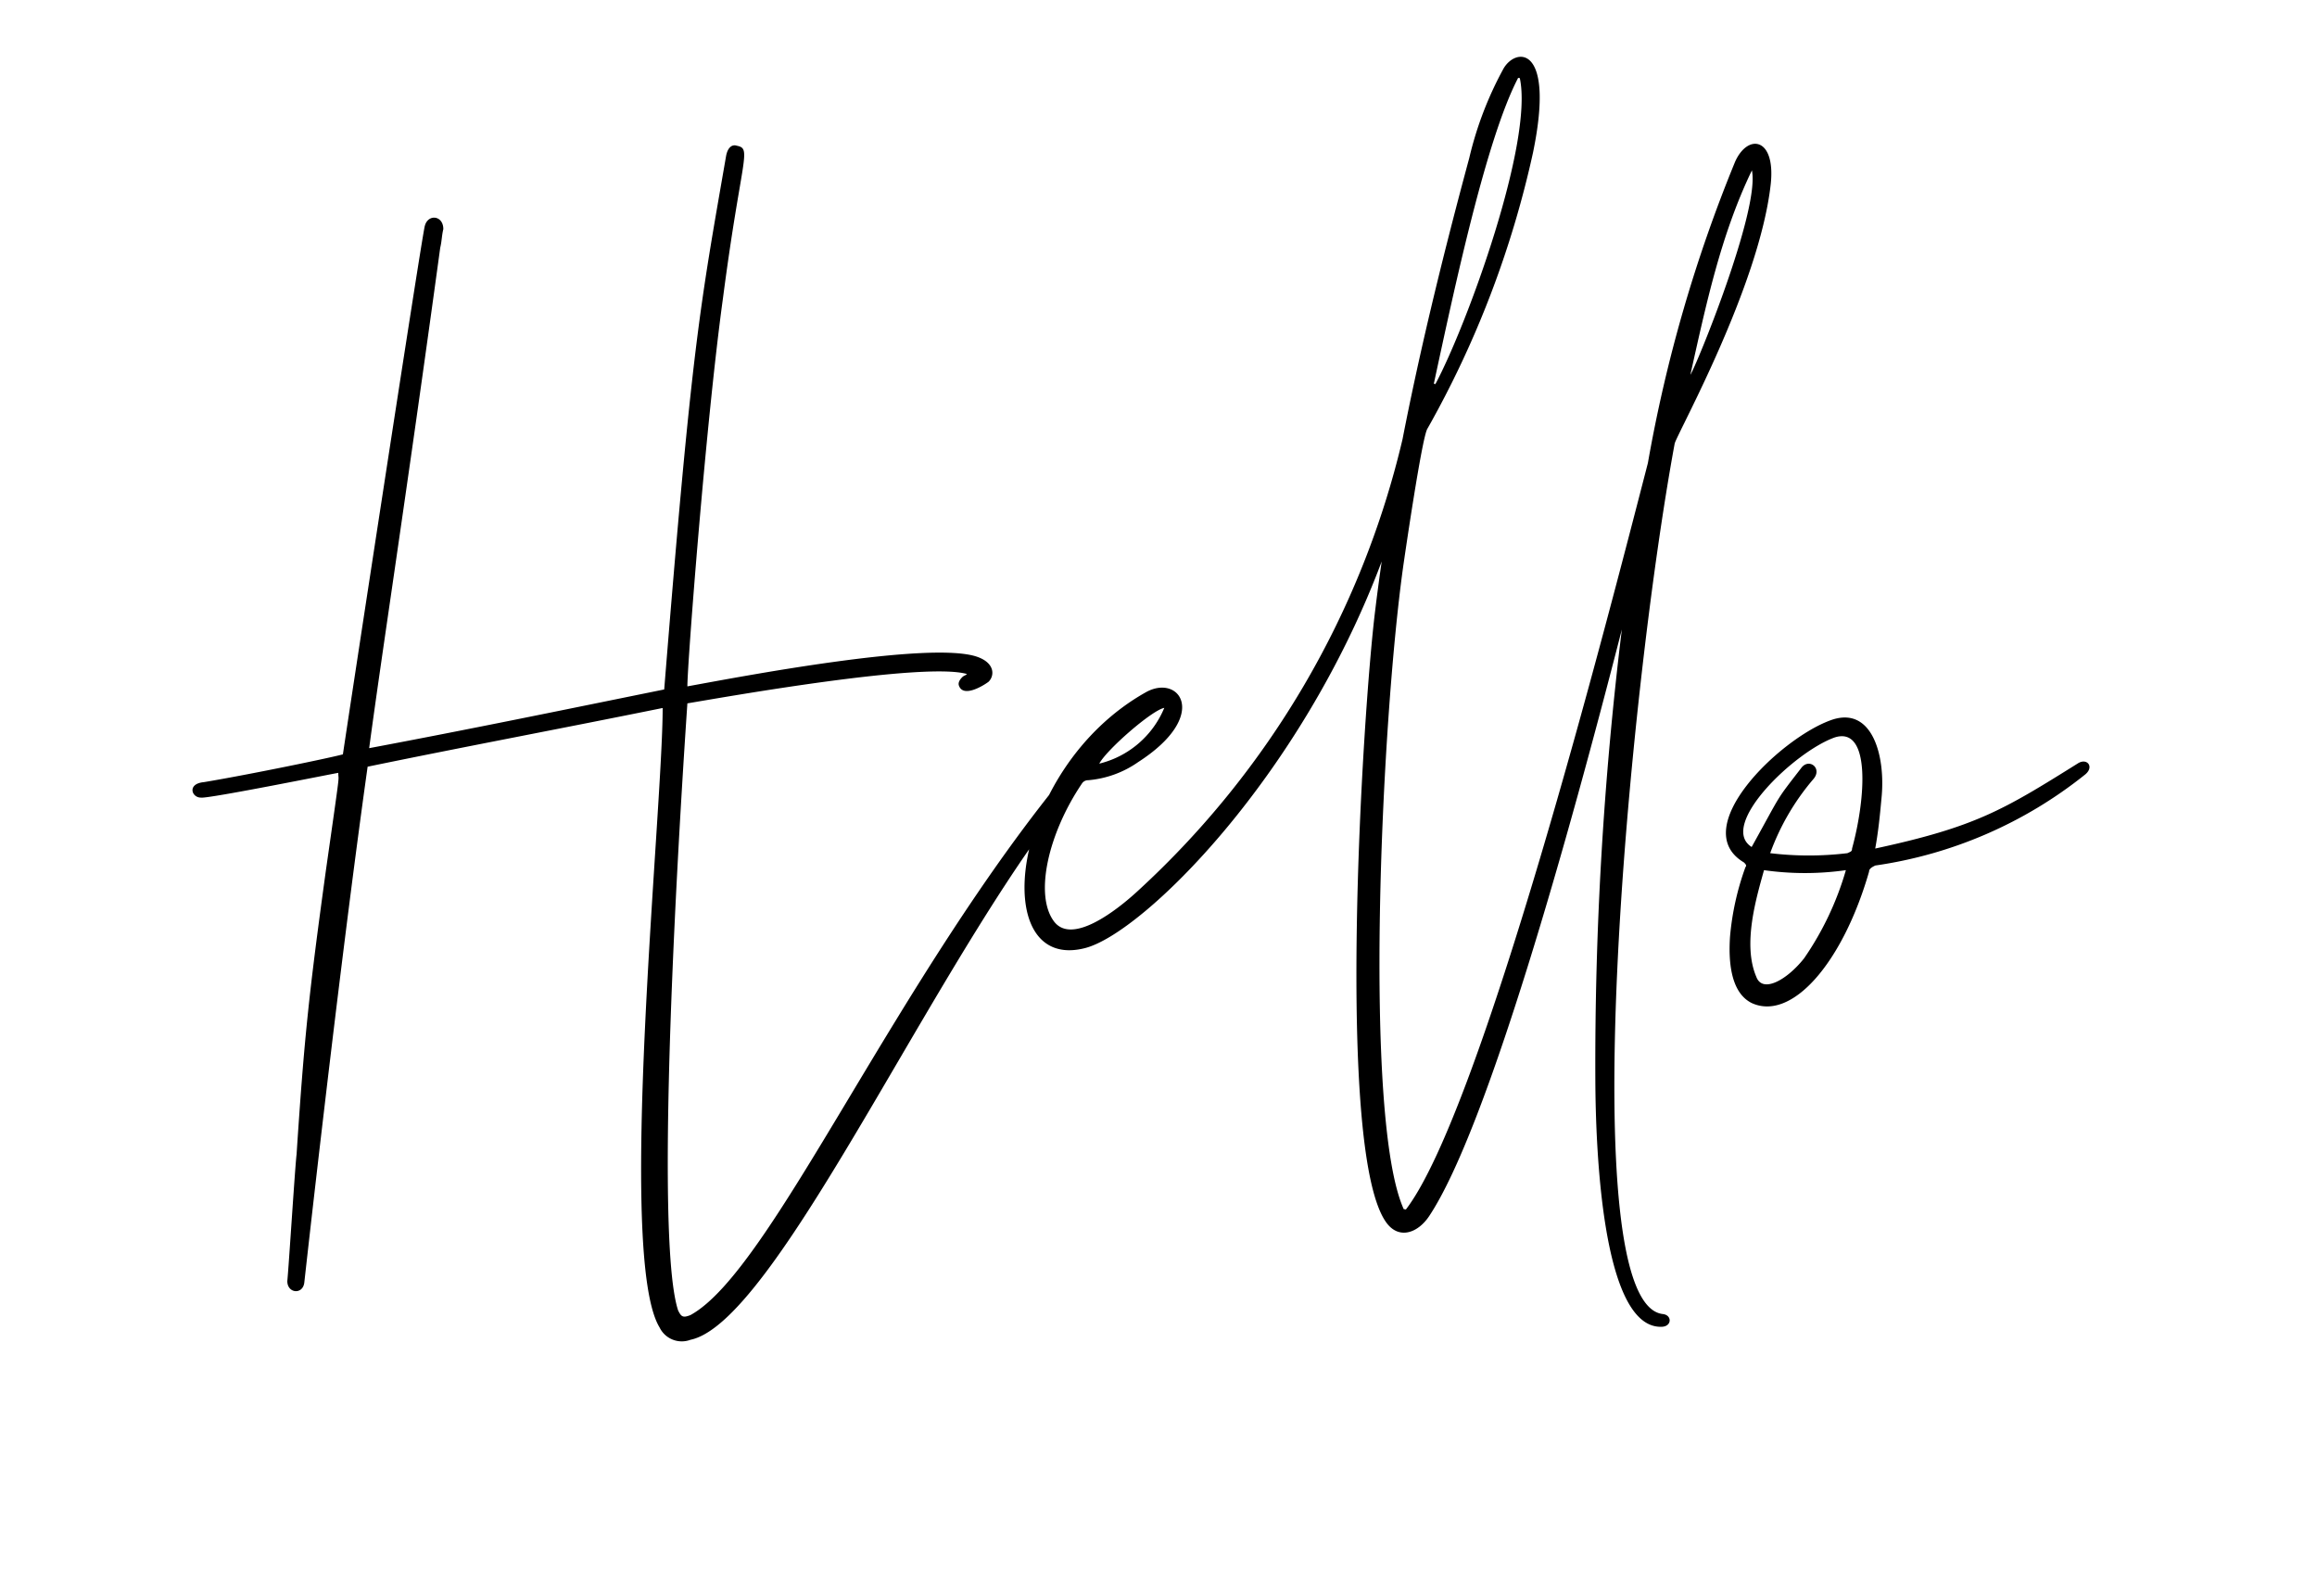 <?xml version="1.0" encoding="UTF-8"?> <svg xmlns="http://www.w3.org/2000/svg" xmlns:xlink="http://www.w3.org/1999/xlink" width="180" height="124" viewBox="0 0 180 124"><defs><clipPath id="clip-Hello-pass2"><rect width="180" height="124"></rect></clipPath></defs><g id="Hello-pass2" clip-path="url(#clip-Hello-pass2)"><path id="Tracé_32" data-name="Tracé 32" d="M38.64,124.08c6.96-1.44,19.92-31.56,30.6-43.68.72-.84-.24-1.68-.96-.84C54.48,96.12,45,118.68,38.64,122.16c-.6.24-.72.12-.96-.36-2.16-6.6.72-47.04.72-47.16,2.88-.48,18.36-3.24,21.72-2.28-.12.12-.24.12-.36.24-.24.24-.36.48-.24.72.36.84,1.8,0,2.28-.36.48-.48.48-1.44-.84-1.92-3.6-1.32-18.6,1.56-22.56,2.28,0-1.8,1.44-20.52,2.76-30.12,1.44-11.04,2.28-11.64,1.08-11.88-.36-.12-.72.12-.84.84-2.04,11.76-2.64,14.52-4.8,41.4-7.68,1.56-15.24,3.12-22.92,4.56.96-7.2,2.88-19.56,5.52-38.88.12-.48.12-.96.24-1.44,0-1.08-1.2-1.2-1.44-.24-.24.84-6.36,40.92-6.36,41.04-.84.24-7.2,1.56-10.8,2.16-1.32.12-.96,1.2-.24,1.2.48.12,10.56-1.92,10.68-1.92,0,.84.24-.84-.96,7.56C9,97.2,8.64,100.56,8.04,109.68c-.12.96-.6,8.64-.72,9.84,0,.96,1.2,1.08,1.32.12,0,0,2.64-23.88,4.92-40.08C21.12,78,28.8,76.56,36.48,75c0,8.04-3.6,42.6-.24,48.12A1.915,1.915,0,0,0,38.64,124.08ZM119.78,32.6a113.018,113.018,0,0,0-6.762,23.376c-3.178,12.293-12.925,50.334-18.8,57.984l-.17-.034c-3.156-7.014-1.756-37.65-.042-49.894.044-.322,1.445-10.007,1.877-10.714a77.16,77.16,0,0,0,8.21-21.456c1.73-8.363-1.306-8.207-2.282-6.548a27.574,27.574,0,0,0-2.67,6.965c-2.406,8.9-4.032,15.932-5.183,21.841A69.037,69.037,0,0,1,73.427,89.18c-1.71,1.584-5.165,4.249-6.55,2.394-1.532-2.057-.444-6.824,2.167-10.692a.557.557,0,0,1,.487-.271A7.921,7.921,0,0,0,73.424,79.2c5.605-3.61,3.205-6.889.594-5.423-10.644,5.978-12.365,21.869-4.7,19.868,4.48-1.17,16.71-13.216,23.021-30.026-.188,1.3-.353,2.548-.5,3.762-.994,7.96-3.134,42.342.9,47.645.976,1.28,2.424.751,3.294-.562,4.506-6.791,10.866-29.584,14.963-45.564a277.775,277.775,0,0,0-2.059,35.156c.03,4.751.449,19.213,5.173,19.013.778-.034.8-.908.068-.989-7.06-.8-2.675-48.124.92-67.613.118-.646,6.563-12.158,7.46-20.128.415-3.692-1.8-4-2.779-1.738Zm-16.843-6.55.132.017c1.069,4.978-4.078,19.12-6.558,23.771l-.121-.031c1.628-7.555,4.064-18.984,6.547-23.755Zm13.381,23.066c1.212-5.408,2.351-10.838,4.781-15.881.647,3.089-4.4,15.386-4.782,15.881ZM75.451,74.987A7.354,7.354,0,0,1,70.4,79.322c.552-1.062,4.082-4.151,5.054-4.333ZM121.08,97.918c3.12,1.44,7.08-3.12,9.12-10.2,0-.24.24-.36.48-.48A33.746,33.746,0,0,0,147,80.158c.72-.6.12-1.32-.6-.84-5.76,3.6-7.92,4.92-15.72,6.6.24-1.32.36-2.52.48-3.84.36-3.36-.72-7.32-3.96-6.12-3.96,1.44-11.16,8.4-6.72,11.04.12.12.24.24.12.36a21.15,21.15,0,0,0-1.2,5.4C119.28,94.558,119.4,97.078,121.08,97.918Zm1.44-11.64a18.6,18.6,0,0,1,3.36-5.76c.72-.84-.36-1.68-.96-.84-2.04,2.64-1.44,1.8-3.84,6.12-2.64-1.68,3.36-7.44,6.48-8.52,2.76-.84,2.4,4.68,1.32,8.64,0,.24-.12.24-.36.36A25.084,25.084,0,0,1,122.52,86.278Zm-1.08,9.6c-1.08-2.52,0-6.12.6-8.28a22.584,22.584,0,0,0,6.36,0,23.486,23.486,0,0,1-3.24,6.84C123.84,96.118,121.92,97.2,121.44,95.878Z" transform="translate(15 -20)"></path></g></svg> 